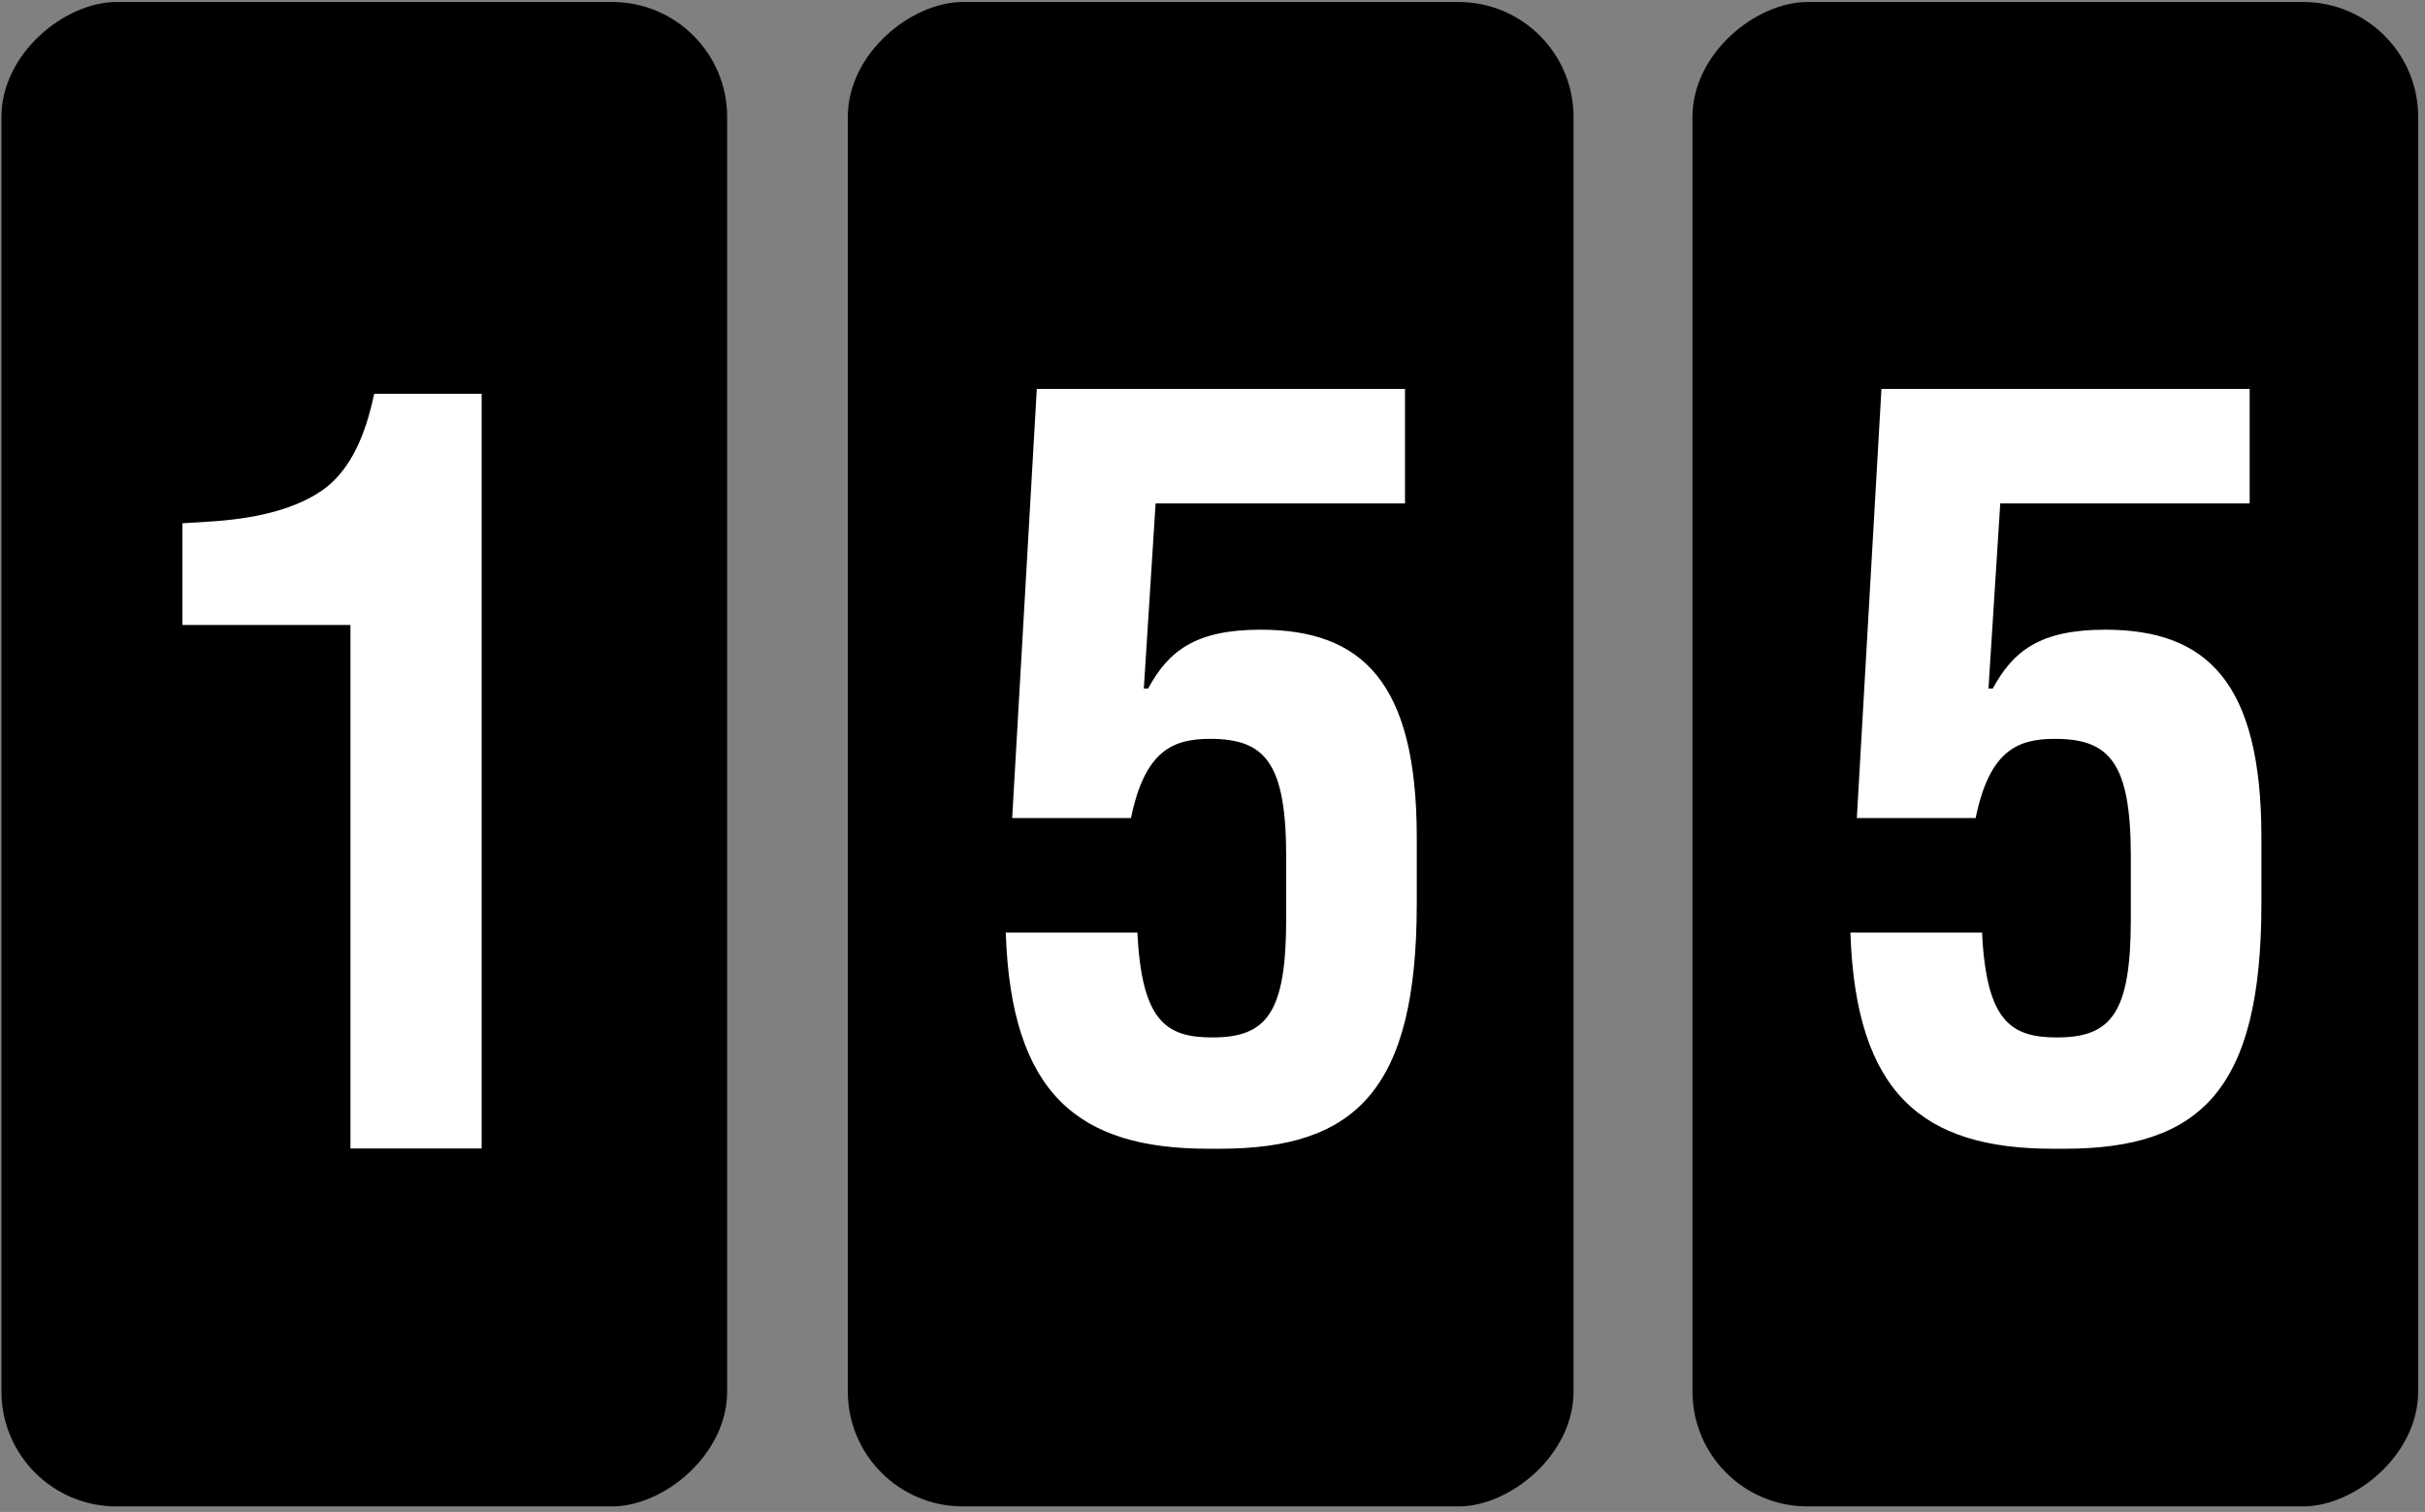 <svg xmlns="http://www.w3.org/2000/svg" width="348" height="217" fill="none"><rect width="100%" height="100%" fill="#808080" stroke="none"/><rect width="215.922" height="104.146" x=".205" y="216.209" fill="#000" rx="16.5" transform="rotate(-90 .205 216.209)"/><rect width="215.922" height="104.146" x="121.665" y="216.209" fill="#000" rx="16.5" transform="rotate(-90 121.665 216.209)"/><rect width="215.922" height="104.146" x="242.876" y="216.209" fill="#000" rx="16.5" transform="rotate(-90 242.876 216.209)"/><path fill="#fff" d="M175.051 164.874h-1.69c-18.585 0-28.262-7.833-29.03-31.027h18.893c.614 12.749 4.147 15.053 10.752 15.053 7.833 0 10.598-3.533 10.598-17.05v-8.908c0-13.517-3.072-16.896-10.905-16.896-5.376 0-9.37 1.689-11.367 11.366h-17.049l3.532-61.594h52.839v16.436h-35.789l-1.69 26.572h.615c2.918-5.376 6.758-8.448 16.128-8.448 14.592 0 22.425 7.527 22.425 29.799v9.523c0 26.726-8.755 35.174-28.262 35.174Zm121.211 0h-1.69c-18.585 0-28.262-7.833-29.03-31.027h18.893c.614 12.749 4.147 15.053 10.752 15.053 7.833 0 10.598-3.533 10.598-17.05v-8.908c0-13.517-3.072-16.896-10.905-16.896-5.376 0-9.37 1.689-11.367 11.366h-17.049l3.532-61.594h52.839v16.436h-35.789l-1.69 26.572h.615c2.918-5.376 6.758-8.448 16.128-8.448 14.592 0 22.425 7.527 22.425 29.799v9.523c0 26.726-8.755 35.174-28.262 35.174Zm-227.146-.036H50.29v-75.14H26.18V75.105l3.774-.237h.005l.688-.044c7.044-.491 12.136-2.057 15.556-4.425l.318-.227c3.244-2.4 5.522-6.5 6.915-12.487l.27-1.16h15.411v108.313Z"/></svg>